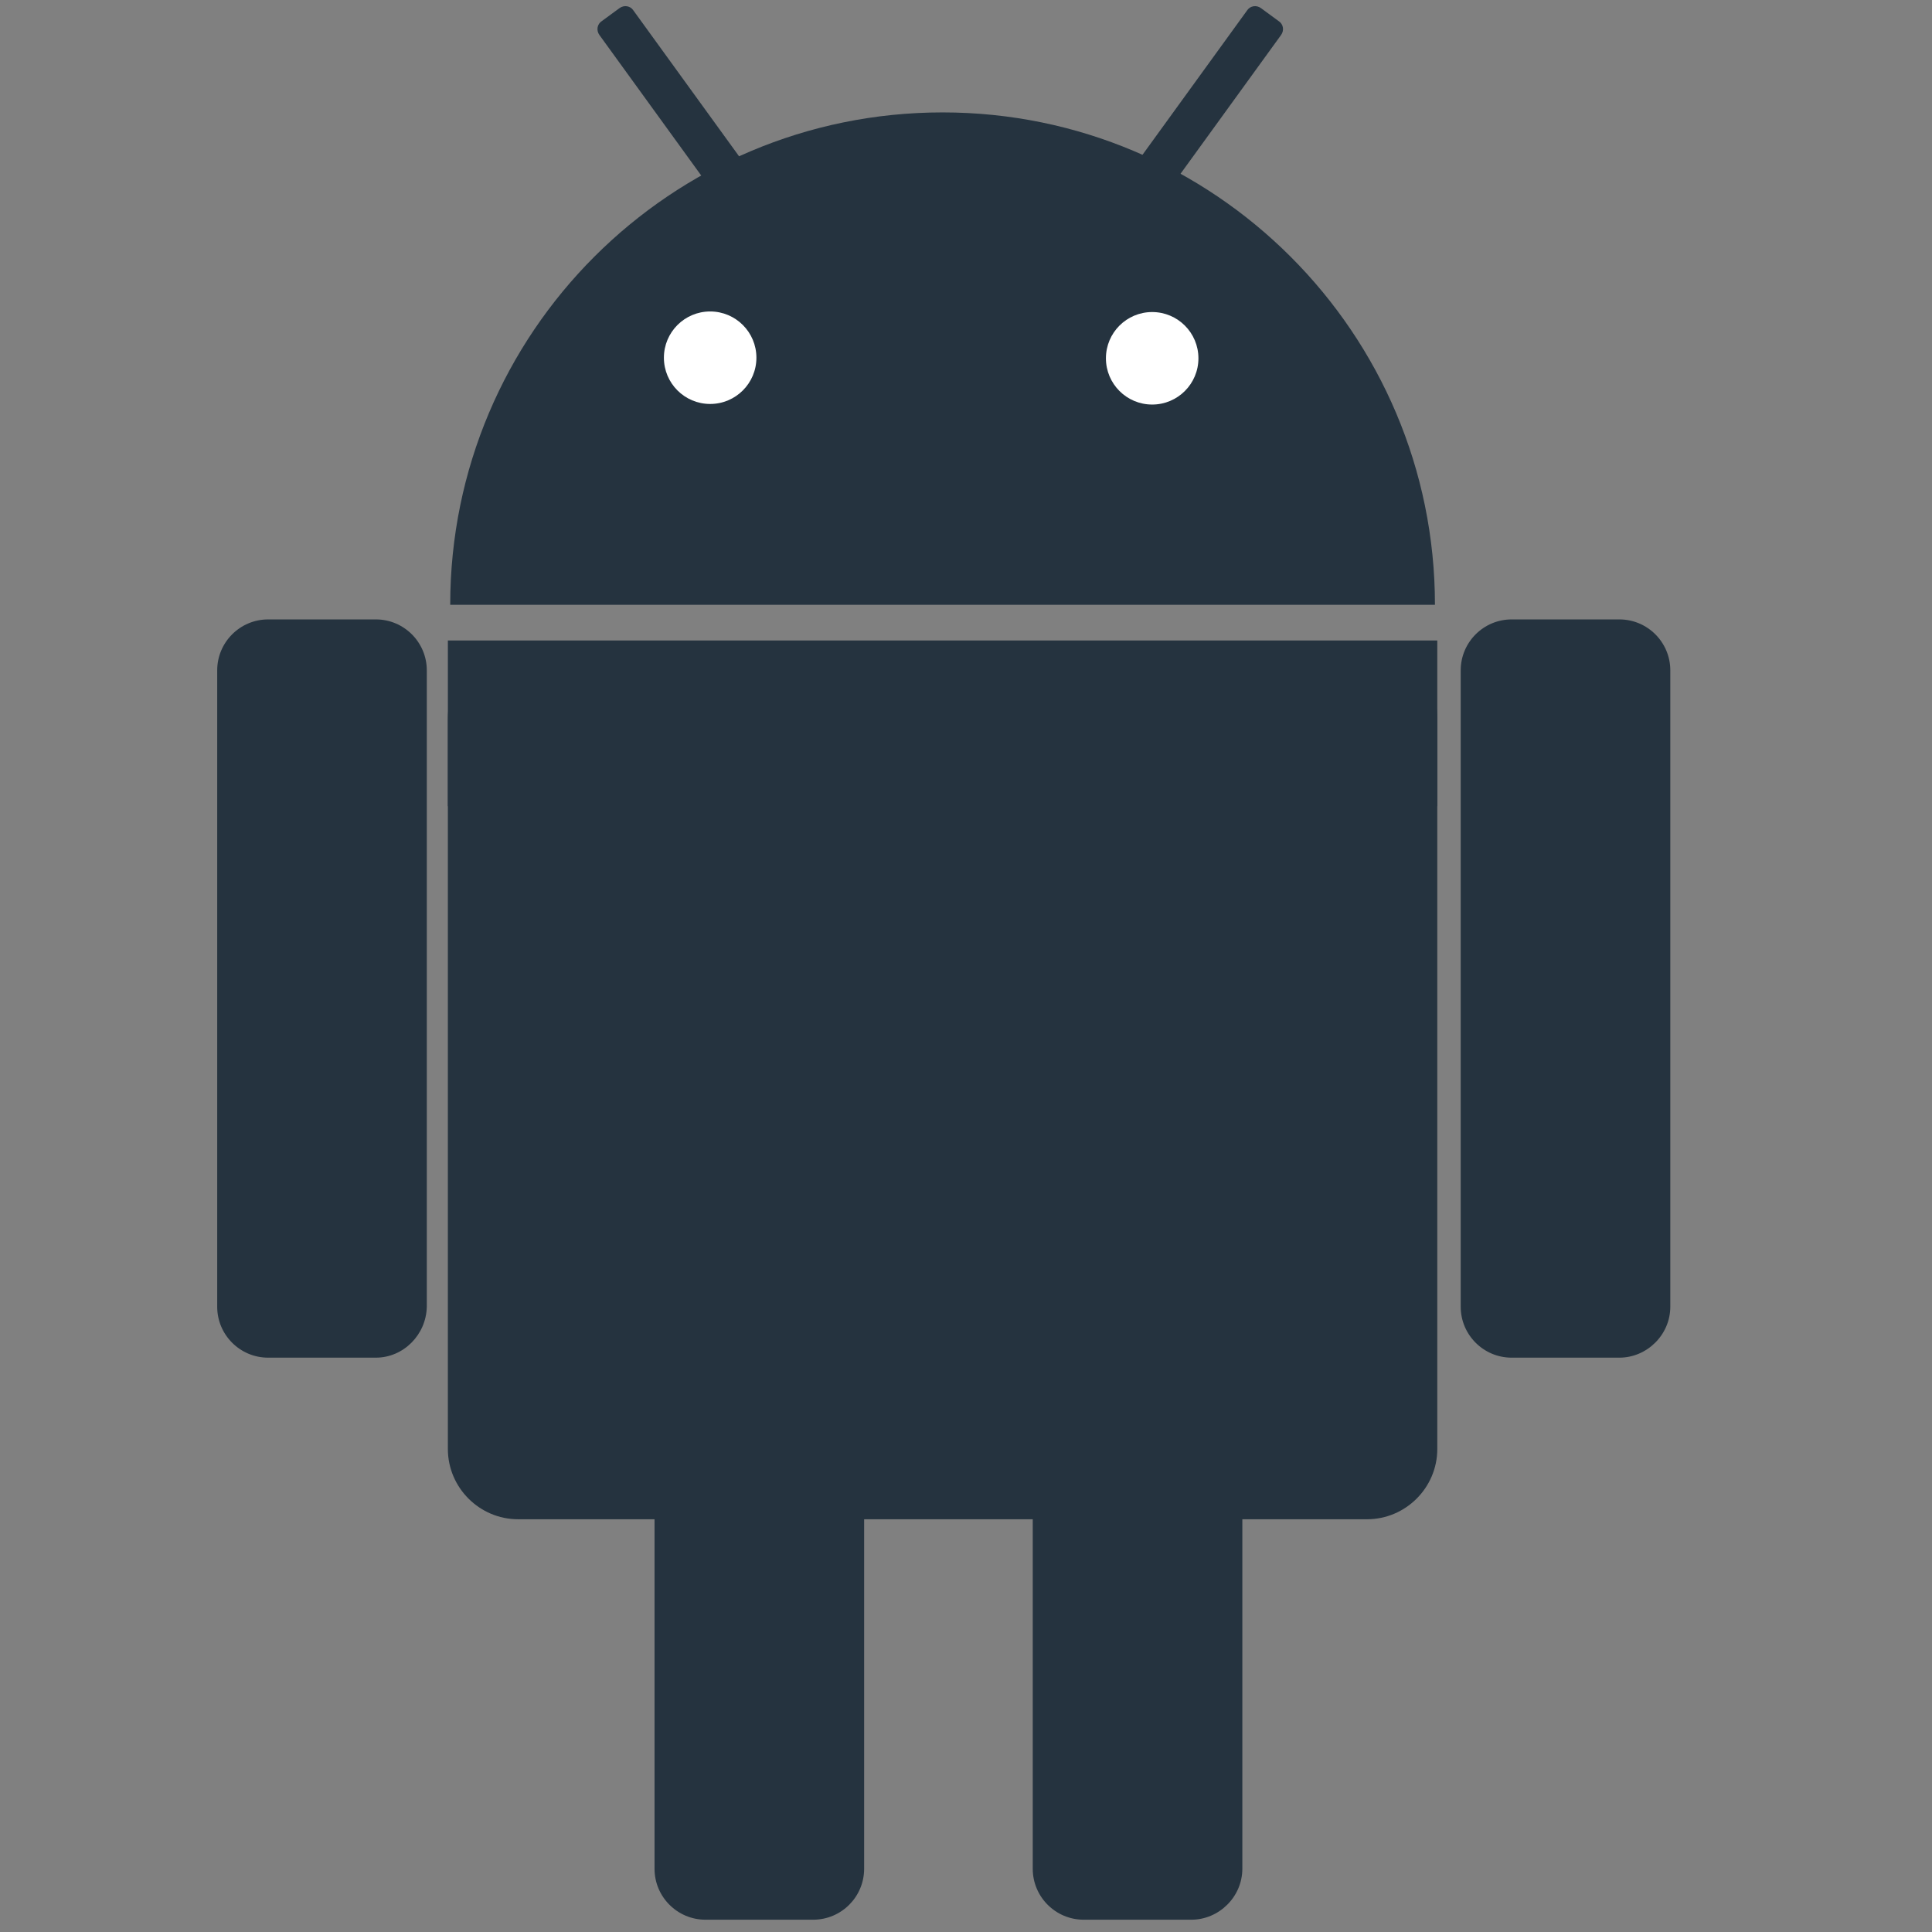 <?xml version="1.0" encoding="utf-8"?>
<!-- Generator: Adobe Illustrator 19.1.0, SVG Export Plug-In . SVG Version: 6.00 Build 0)  -->
<svg version="1.1" id="Layer_1" xmlns="http://www.w3.org/2000/svg" xmlns:xlink="http://www.w3.org/1999/xlink" x="0px" y="0px"
	width="100px" height="100px" viewBox="-329.9 116.1 330 330" style="enable-background:new -329.9 116.1 330 330;" xml:space="preserve">
<rect x="-329.9" y="116.1" width="330" height="330" fill="#808080" stroke="none"/>
<style type="text/css">
	.st0{fill:#25333F;}
	.st1{fill:#FFFFFF;}
</style>
<title>Asset 1</title>
<title>Asset 2</title>
<g>
	<path class="st0" d="M-53.3,348h-18.4c-4.8,0-8.7-3.9-8.7-8.7V230.6c0-4.8,3.9-8.7,8.7-8.7h18.4c4.8,0,8.7,3.9,8.7,8.7v108.7
		C-44.6,344.1-48.6,348-53.3,348z"/>
	<path class="st0" d="M-191,444h-18.4c-4.8,0-8.7-3.9-8.7-8.7V326.6c0-4.8,3.9-8.7,8.7-8.7h18.4c4.8,0,8.7,3.9,8.7,8.7v108.7
		C-182.3,440.1-186.2,444-191,444z"/>
	<path class="st0" d="M-126.4,444h-18.4c-4.8,0-8.7-3.9-8.7-8.7V326.6c0-4.8,3.9-8.7,8.7-8.7h18.4c4.8,0,8.7,3.9,8.7,8.7v108.7
		C-117.7,440.1-121.7,444-126.4,444z"/>
	<path class="st0" d="M-265.7,348h-18.4c-4.8,0-8.7-3.9-8.7-8.7V230.6c0-4.8,3.9-8.7,8.7-8.7h18.4c4.8,0,8.7,3.9,8.7,8.7v108.7
		C-257.1,344.1-261,348-265.7,348z"/>
	<path class="st0" d="M-96.4,226.8h-145c-6.6,0-12,5.4-12,12v124.8c0,6.6,5.4,12,12,12h145c6.6,0,12-5.4,12-12V238.8
		C-84.4,232.2-89.8,226.8-96.4,226.8z"/>
	<rect x="-253.4" y="225.5" class="st0" width="169" height="28.3"/>
	<path class="st0" d="M-202.9,146.8l-3,2.2c-0.8,0.6-1.9,0.4-2.4-0.4l-19.2-26.5c-0.6-0.8-0.4-1.9,0.4-2.4l3-2.2
		c0.8-0.6,1.9-0.4,2.4,0.4l19.2,26.5C-202,145.1-202.1,146.2-202.9,146.8z"/>
	<path class="st0" d="M-135.7,146.8l3,2.2c0.8,0.6,1.9,0.4,2.4-0.4l19.2-26.5c0.6-0.8,0.4-1.9-0.4-2.4l-3-2.2
		c-0.8-0.6-1.9-0.4-2.4,0.4l-19.2,26.5C-136.6,145.1-136.4,146.2-135.7,146.8z"/>
	<path class="st0" d="M-253,219.4c0-46.5,37.7-84.1,84.1-84.1s84.1,37.7,84.1,84.1"/>
	<circle class="st1" cx="-208.6" cy="177.2" r="7.9"/>
	<circle class="st1" cx="-133.1" cy="177.3" r="7.9"/>
</g>
</svg>
